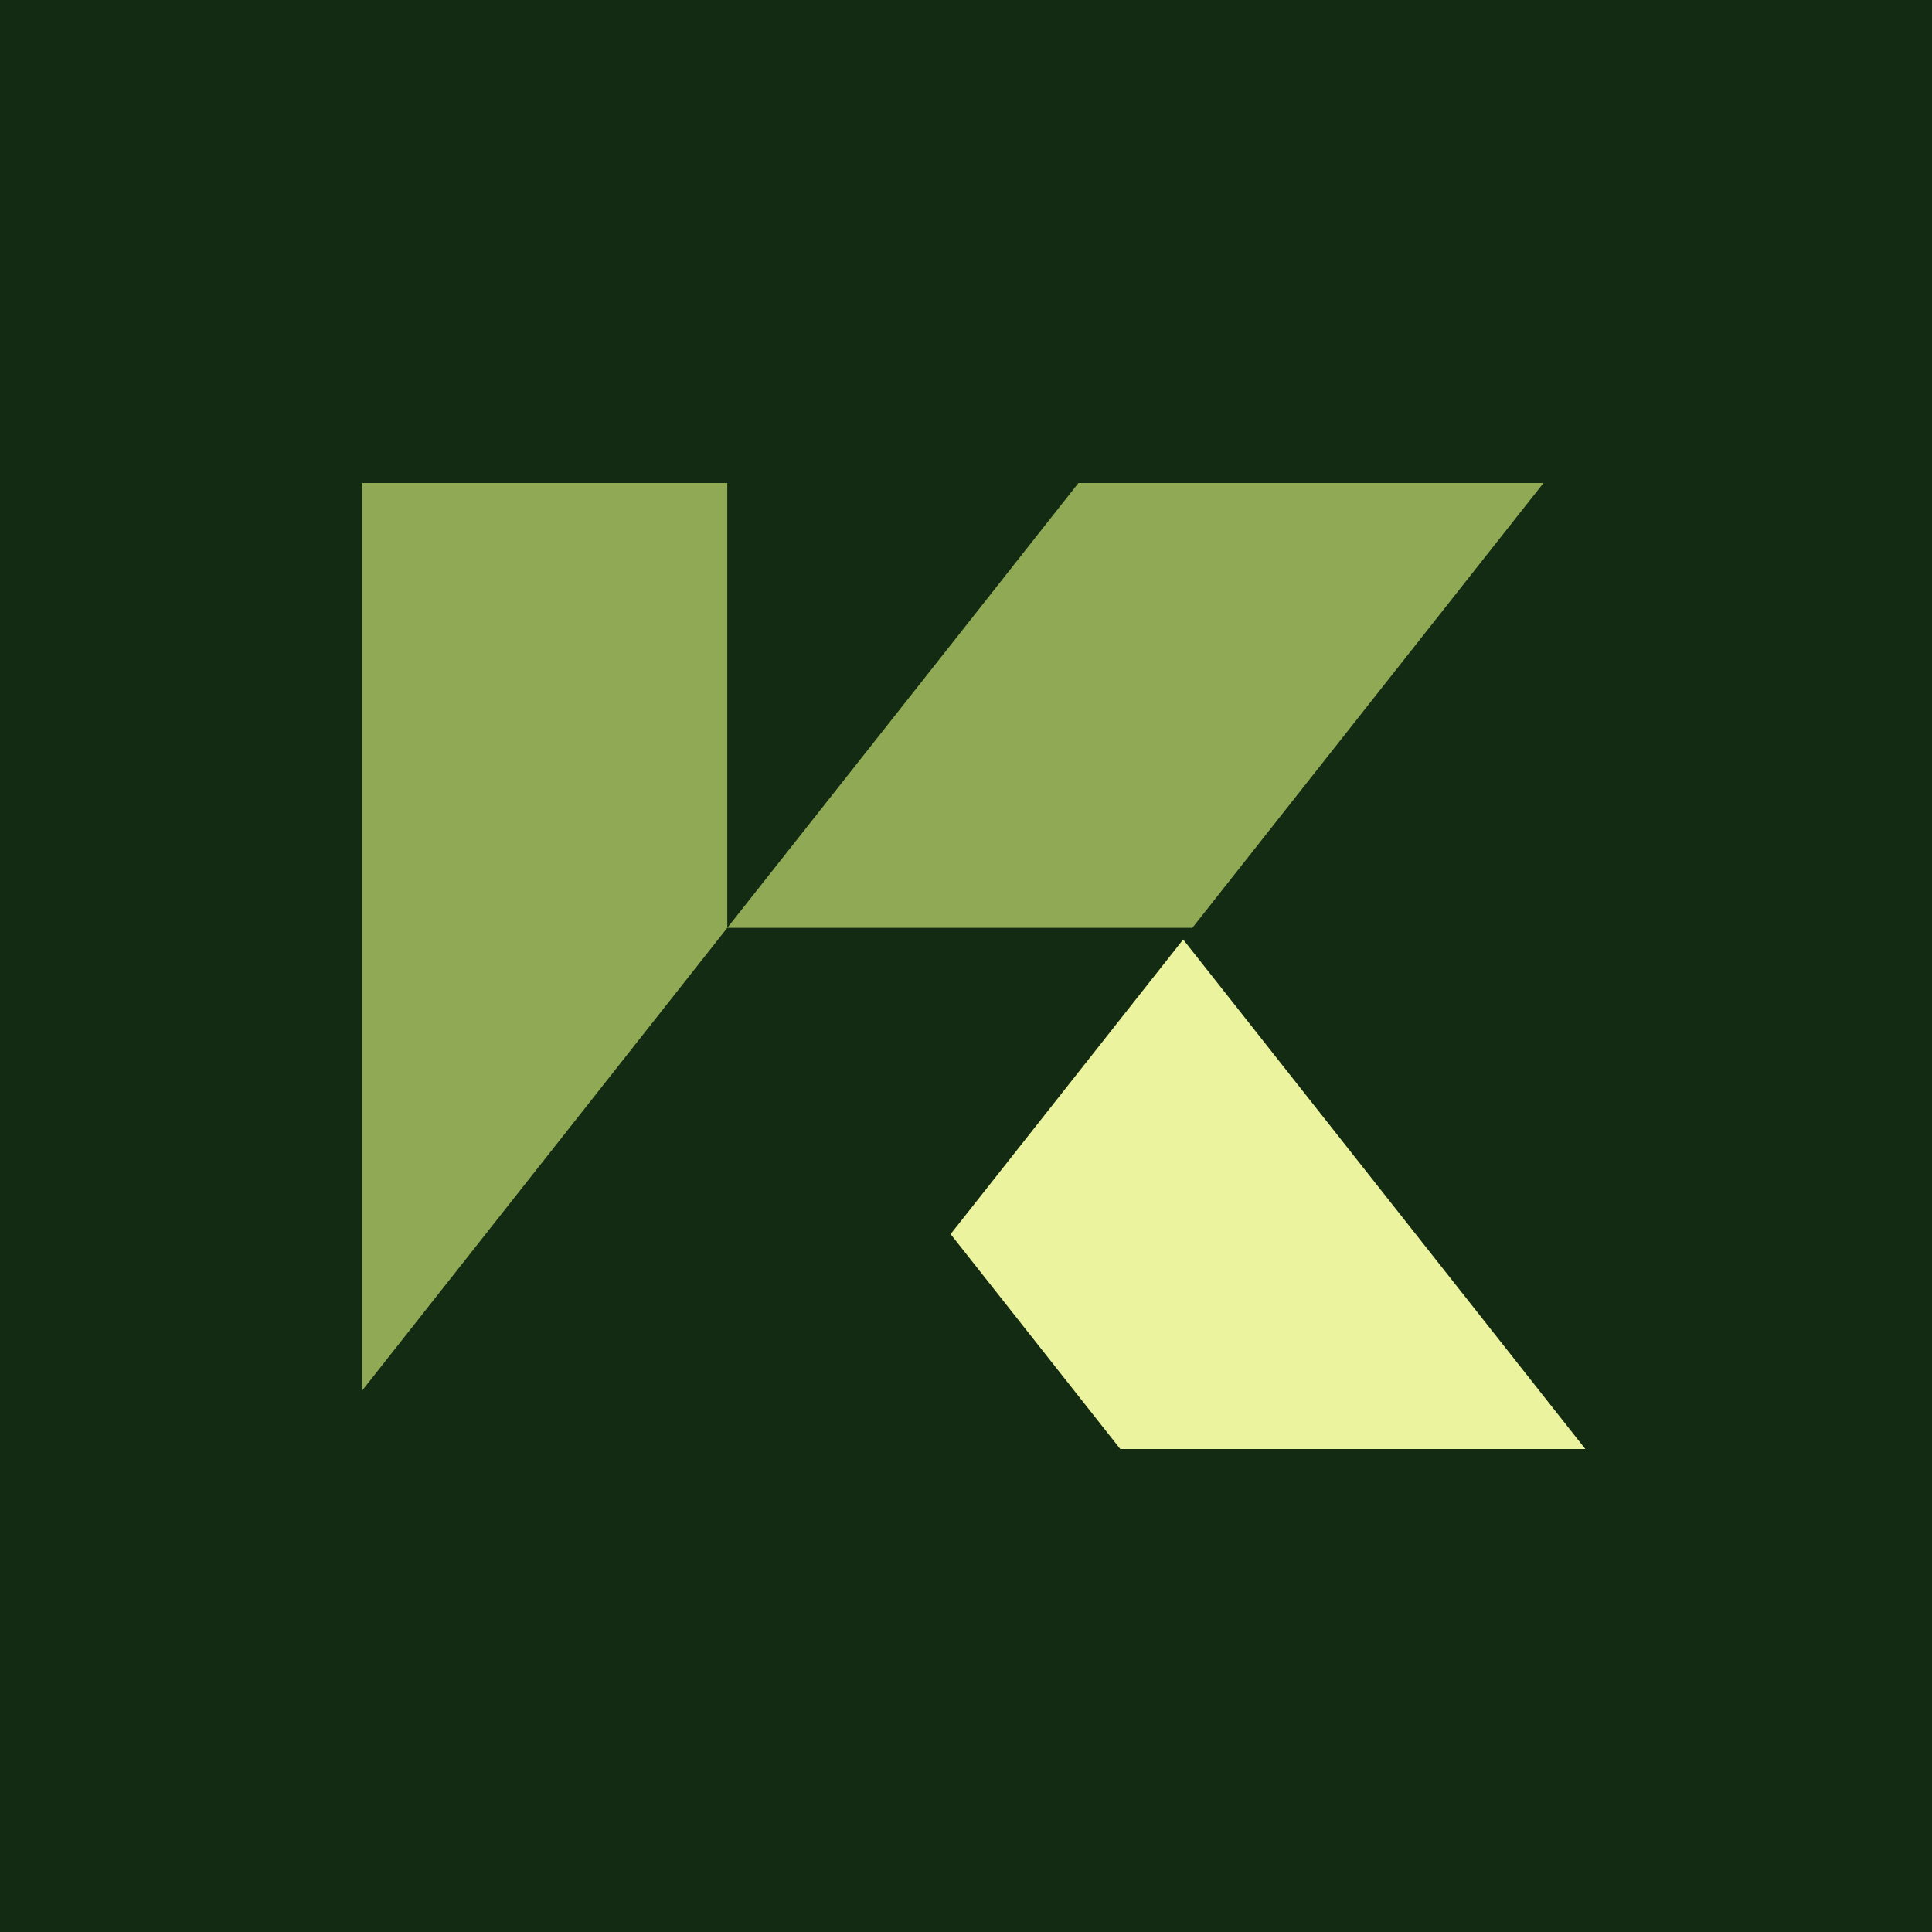 <svg xmlns="http://www.w3.org/2000/svg" width="32" height="32" fill="none" viewBox="0 0 32 32"><path fill="#132A13" d="M0 0h32v32H0z"/><g fill-rule="evenodd" clip-path="url(#a)" clip-rule="evenodd"><path fill="#90A955" d="m17.862 8-2.116 2.683-3.7 4.685h7.703L25.565 8zM6 8v15.03l6.046-7.662V8z"/><path fill="#ECF39E" d="M26.258 24h-7.703l-2.81-3.559 3.852-4.88z"/></g><defs><clipPath id="a"><path fill="#fff" d="M6 8h20.258v16H6z"/></clipPath></defs></svg>